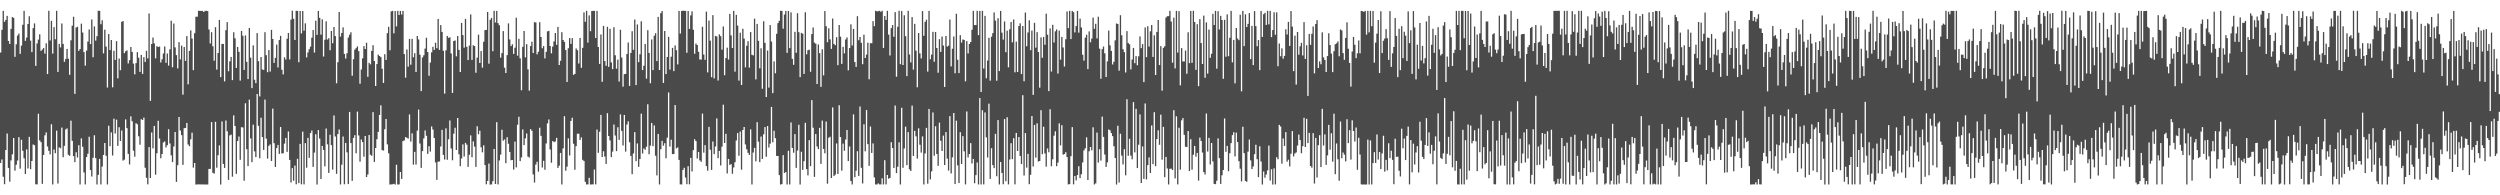 <?xml version="1.0" encoding="UTF-8"?>
<svg xmlns="http://www.w3.org/2000/svg" width="1920" height="150">
  <path d="M0 40.357h1v84.754H0zM1 22.955h1v99.517H1zM2 8.333h1v127.394H2zM3 16.725h1v124.733H3zM4 15.241h1v100.005H4zM5 12.176h1v90.364H5zM6 31.437h1v97.517H6zM7 33.745h1v105.764H7zM8 22.160h1v101.026H8zM9 13.093h1v105.452H9zM10 13.721h1v92.255H10zM11 43.617h1v87.469H11zM12 34.051h1v92.485H12zM13 27.339h1v95.940H13zM14 25.820h1v79.515H14zM15 41.385h1v88.169H15zM16 35.034h1v72.314H16zM17 19.006h1v96.811H17zM18 8.341h1v113.192H18zM19 31.395h1v102.297H19zM20 28.864h1v85.894H20zM21 18.421h1v110.973H21zM22 12.495h1v92.628H22zM23 31.170h1v98.799H23zM24 40.048h1v83.610H24zM25 21.620h1v89.351H25zM26 17.962h1v93.623H26zM27 50.561h1v90.980H27zM28 33.387h1v108.246H28zM29 30.412h1v56.938H29zM30 26.390h1v81.449H30zM31 39.046h1v70.161H31zM32 38.035h1v103.189H32zM33 36.920h1v82.058H33zM34 41.160h1v62.762H34zM35 33.276h1v68.413H35zM36 56.888h1v55.591H36zM37 8.286h1v107.529H37zM38 31.053h1v87.500H38zM39 16.045h1v79.387H39zM40 41.189h1v100.467H40zM41 20.825h1v94.037H41zM42 30.176h1v87.503H42zM43 8.305h1v92.053H43zM44 55.253h1v85.698H44zM45 33.668h1v79.535H45zM46 36.392h1v77.473H46zM47 18.025h1v79.972H47zM48 33.705h1v87.049H48zM49 47.479h1v64.489H49zM50 45.255h1v54.191H50zM51 37.584h1v61.034H51zM52 45.108h1v73.774H52zM53 57.437h1v62.206H53zM54 30.999h1v61.663H54zM55 19.698h1v88.503H55zM56 12.831h1v107.094H56zM57 72.109h1v52.418H57zM58 21.110h1v95.818H58zM59 20.569h1v100.435H59zM60 39.074h1v72.451H60zM61 37.689h1v103.979H61zM62 18.162h1v88.125H62zM63 24.984h1v87.769H63zM64 39.972h1v92.505H64zM65 50.423h1v91.213H65zM66 38.864h1v81.755H66zM67 31.908h1v86.155H67zM68 22.637h1v82.385H68zM69 33.831h1v96.757H69zM70 14.949h1v120.635H70zM71 43.979h1v77.201H71zM72 20.272h1v83.606H72zM73 31.202h1v90.179H73zM74 27.789h1v113.881H74zM75 8.243h1v126.052H75zM76 8.355h1v113.714H76zM77 18.652h1v122.994H77zM78 15.581h1v112.326H78zM79 41.021h1v77.950H79zM80 22.804h1v87.013H80zM81 35.771h1v83.884H81zM82 67.204h1v74.462H82zM83 26.182h1v70.374H83zM84 38.430h1v73.837H84zM85 30.696h1v70.969H85zM86 67.054h1v52.385H86zM87 39.009h1v52.144H87zM88 46.012h1v56.549H88zM89 31.588h1v60.325H89zM90 60.135h1v51.904H90zM91 44.946h1v52.790H91zM92 53.890h1v54.380H92zM93 16.732h1v83.485H93zM94 16.192h1v107.136H94zM95 40.852h1v81.705H95zM96 39.421h1v52.261H96zM97 38.652h1v59.734H97zM98 48.723h1v69.505H98zM99 46.228h1v80.102H99zM100 36.082h1v53.260H100zM101 39.834h1v53.279H101zM102 48.836h1v66.856H102zM103 57.064h1v63.278H103zM104 48.470h1v46.141H104zM105 40.014h1v55.448H105zM106 44.305h1v60.372H106zM107 55.176h1v55.989H107zM108 42.118h1v49.446H108zM109 56.774h1v35.372H109zM110 43.854h1v46.485H110zM111 47.564h1v81.251H111zM112 39.027h1v97.511H112zM113 44.836h1v96.726H113zM114 10.346h1v102.578H114zM115 77.445h1v59.260H115zM116 33.792h1v67.929H116zM117 28.843h1v85.095H117zM118 33.350h1v63.354H118zM119 44.793h1v89.377H119zM120 35.471h1v82.231H120zM121 36.135h1v56.654H121zM122 35.730h1v70.665H122zM123 47.997h1v73.533H123zM124 45.510h1v72.787H124zM125 41.083h1v68.322H125zM126 35.672h1v72.926H126zM127 48.226h1v64.982H127zM128 41.133h1v70.310H128zM129 50.393h1v48.824H129zM130 37.871h1v72.296H130zM131 15.932h1v103.350H131zM132 51.665h1v72.856H132zM133 18.066h1v94.420H133zM134 36.409h1v64.987H134zM135 42.353h1v97.303H135zM136 52.551h1v74.321H136zM137 32.358h1v57.506H137zM138 45.636h1v54.594H138zM139 35.019h1v68.774H139zM140 72.726h1v53.883H140zM141 36.072h1v62.377H141zM142 46.811h1v51.430H142zM143 27.702h1v66.719H143zM144 64.776h1v46.198H144zM145 39.131h1v73.125H145zM146 23.354h1v83.652H146zM147 29.628h1v72.246H147zM148 53.847h1v74.887H148zM149 25.498h1v99.678H149zM150 12.862h1v128.866H150zM151 12.791h1v128.888H151zM152 8.289h1v133.283H152zM153 8.337h1v133.264H153zM154 8.377h1v133.310H154zM155 8.331h1v133.274H155zM156 9.232h1v132.445H156zM157 8.330h1v133.320H157zM158 8.317h1v133.413H158zM159 8.478h1v133.181H159zM160 22.614h1v107.141H160zM161 33.396h1v96.292H161zM162 24.726h1v69.002H162zM163 35.511h1v97.215H163zM164 46.601h1v86.724H164zM165 20.909h1v72.625H165zM166 53.479h1v75.315H166zM167 40.705h1v78.543H167zM168 15.243h1v96.434H168zM169 59.263h1v82.437H169zM170 33.716h1v59.559H170zM171 33.764h1v92.114H171zM172 62.513h1v66.475H172zM173 23.187h1v69.372H173zM174 16.994h1v83.857H174zM175 54.744h1v83.411H175zM176 47.108h1v56.886H176zM177 43.710h1v59.642H177zM178 61.562h1v74.093H178zM179 24.789h1v63.826H179zM180 29.464h1v67.293H180zM181 52.168h1v81.360H181zM182 36.056h1v72.261H182zM183 39.764h1v65.076H183zM184 61.907h1v60.807H184zM185 23.744h1v73.946H185zM186 27.433h1v70.456H186zM187 53.689h1v85.093H187zM188 27.262h1v52.026H188zM189 47.515h1v67.074H189zM190 60.748h1v66.843H190zM191 21.463h1v55.061H191zM192 44.296h1v62.007H192zM193 67.706h1v56.853H193zM194 34.851h1v60.894H194zM195 61.234h1v55.025H195zM196 63.863h1v56.749H196zM197 25.428h1v46.757H197zM198 46.993h1v49.608H198zM199 74.042h1v47.483H199zM200 43.795h1v46.614H200zM201 53.362h1v51.883H201zM202 53.688h1v61.451H202zM203 24.712h1v51.805H203zM204 42.388h1v64.124H204zM205 55.443h1v66.354H205zM206 38.451h1v73.584H206zM207 54.955h1v55.949H207zM208 22.936h1v100.699H208zM209 29.921h1v53.468H209zM210 48.358h1v61.601H210zM211 44.388h1v83.826H211zM212 34.239h1v79.516H212zM213 51.824h1v59.508H213zM214 30.770h1v87.423H214zM215 27.530h1v69.983H215zM216 53.570h1v64.286H216zM217 57.113h1v60.587H217zM218 44.019h1v66.273H218zM219 45.731h1v60.182H219zM220 29.737h1v86.883H220zM221 25.329h1v75.640H221zM222 45.652h1v77.171H222zM223 15.064h1v125.086H223zM224 8.262h1v120.843H224zM225 14.432h1v124.363H225zM226 30.702h1v96.502H226zM227 8.358h1v133.169H227zM228 8.346h1v113.588H228zM229 47.776h1v92.850H229zM230 8.424h1v102.076H230zM231 25.640h1v115.916H231zM232 8.451h1v92.690H232zM233 23.566h1v118.077H233zM234 17.918h1v92.015H234zM235 44.069h1v84.709H235zM236 40.307h1v65.571H236zM237 37.802h1v83.453H237zM238 35.800h1v66.411H238zM239 29.004h1v71.224H239zM240 23.096h1v105.070H240zM241 40.334h1v76.849H241zM242 15.897h1v87.206H242zM243 26.792h1v114.920H243zM244 8.397h1v91.518H244zM245 13.647h1v92.727H245zM246 26.580h1v110.896H246zM247 14.823h1v97.269H247zM248 43.419h1v71.705H248zM249 30.527h1v97.237H249zM250 16.402h1v82.286H250zM251 30.348h1v80.479H251zM252 29.319h1v103.471H252zM253 38.605h1v64.876H253zM254 23.783h1v87.700H254zM255 33.192h1v97.081H255zM256 20.733h1v67.932H256zM257 27.723h1v77.068H257zM258 63.970h1v69.531H258zM259 47.761h1v55.198H259zM260 9.157h1v90.287H260zM261 28.121h1v113.531H261zM262 25.269h1v101.207H262zM263 21.037h1v83.824H263zM264 41.385h1v100.154H264zM265 44.979h1v64.813H265zM266 40.914h1v76.065H266zM267 28.834h1v112.532H267zM268 26.693h1v59.272H268zM269 24.757h1v85.126H269zM270 58.171h1v80.711H270zM271 45.480h1v60.429H271zM272 38.132h1v65.698H272zM273 36.993h1v80.690H273zM274 35.642h1v50.071H274zM275 39.269h1v64.782H275zM276 64.320h1v59.859H276zM277 53.414h1v53.769H277zM278 44.783h1v64.323H278zM279 35.446h1v84.861H279zM280 37.616h1v66.810H280zM281 32.799h1v103.171H281zM282 59.006h1v74.992H282zM283 48.237h1v55.440H283zM284 49.386h1v69.428H284zM285 39.087h1v80.593H285zM286 34.736h1v51.372H286zM287 46.825h1v77.521H287zM288 66.064h1v47.633H288zM289 49.221h1v57.744H289zM290 42.010h1v59.278H290zM291 43.010h1v45.266H291zM292 43.871h1v37.044H292zM293 52.762h1v62.544H293zM294 63.673h1v51.914H294zM295 41.634h1v57.622H295zM296 46.043h1v45.371H296zM297 25.448h1v85.472H297zM298 20.602h1v97.169H298zM299 38.583h1v103.146H299zM300 8.742h1v132.871H300zM301 8.340h1v133.172H301zM302 25.590h1v115.581H302zM303 8.503h1v133.197H303zM304 20.269h1v106.225H304zM305 8.369h1v133.326H305zM306 11.531h1v130.085H306zM307 8.395h1v123.704H307zM308 11.161h1v126.203H308zM309 8.374h1v99.978H309zM310 41.531h1v66.291H310zM311 59.667h1v45.612H311zM312 37.987h1v67.821H312zM313 51.222h1v55.207H313zM314 29.873h1v58.060H314zM315 49.705h1v59.069H315zM316 29.837h1v72.564H316zM317 43.967h1v82.508H317zM318 40.849h1v75.778H318zM319 55.326h1v71.015H319zM320 27.658h1v72.708H320zM321 30.331h1v53.851H321zM322 41.960h1v68.292H322zM323 69.984h1v58.929H323zM324 44.131h1v71.963H324zM325 42.453h1v63.845H325zM326 37.317h1v62.863H326zM327 28.969h1v75.349H327zM328 39.985h1v78.188H328zM329 58.162h1v54.192H329zM330 48.038h1v68.393H330zM331 40.210h1v56.912H331zM332 35.927h1v63.551H332zM333 38.342h1v67.638H333zM334 32.818h1v91.958H334zM335 37.008h1v101.110H335zM336 14.533h1v109.652H336zM337 38.287h1v85.743H337zM338 19.238h1v93.264H338zM339 24.502h1v75.214H339zM340 38.947h1v79.982H340zM341 71.881h1v50.654H341zM342 38.656h1v59.883H342zM343 27.596h1v95.099H343zM344 29.074h1v77.884H344zM345 28.610h1v63.919H345zM346 41.074h1v72.970H346zM347 71.351h1v51.724H347zM348 31.496h1v71.170H348zM349 31.082h1v67.032H349zM350 43.255h1v71.932H350zM351 27.627h1v62.995H351zM352 38.309h1v80.239H352zM353 55.289h1v72.377H353zM354 17.619h1v104.061H354zM355 26.910h1v83.981H355zM356 36.606h1v83.614H356zM357 14.474h1v95.243H357zM358 35.965h1v75.164H358zM359 46.140h1v81.993H359zM360 35.040h1v83.835H360zM361 11.048h1v92.953H361zM362 45.955h1v74.807H362zM363 34.772h1v73.805H363zM364 35.393h1v77.219H364zM365 55.837h1v72.297H365zM366 44.313h1v52.646H366zM367 26.649h1v76.451H367zM368 48.391h1v52.037H368zM369 39.235h1v73.893H369zM370 51.913h1v65.081H370zM371 32.027h1v79.585H371zM372 23.111h1v103.680H372zM373 23.009h1v118.499H373zM374 9.149h1v129.832H374zM375 48.904h1v76.722H375zM376 15.154h1v126.602H376zM377 13.718h1v127.911H377zM378 39.304h1v99.851H378zM379 8.328h1v106.040H379zM380 17.232h1v124.101H380zM381 8.371h1v85.453H381zM382 17.767h1v123.839H382zM383 19.387h1v103.848H383zM384 44.307h1v74.404H384zM385 40.827h1v58.807H385zM386 23.859h1v84.156H386zM387 51.967h1v55.098H387zM388 56.079h1v69.267H388zM389 42.332h1v63.058H389zM390 17.973h1v92.403H390zM391 30.314h1v86.361H391zM392 35.425h1v87.674H392zM393 33.973h1v88.920H393zM394 41.434h1v88.823H394zM395 36.646h1v72.085H395zM396 13.564h1v114.976H396zM397 42.751h1v53.052H397zM398 29.818h1v59.815H398zM399 44.821h1v78.919H399zM400 69.349h1v51.510H400zM401 35.935h1v63.486H401zM402 23.792h1v87.683H402zM403 44.081h1v62.145H403zM404 33.880h1v68.625H404zM405 53.315h1v66.977H405zM406 69.657h1v51.326H406zM407 35.454h1v63.703H407zM408 31.983h1v68.415H408zM409 40.679h1v93.273H409zM410 17.033h1v123.160H410zM411 17.240h1v109.179H411zM412 41.729h1v82.514H412zM413 39.710h1v92.112H413zM414 17.037h1v81.051H414zM415 28.406h1v75.928H415zM416 37.078h1v91.593H416zM417 35.360h1v88.131H417zM418 44.835h1v85.545H418zM419 39.767h1v70.403H419zM420 24.107h1v70.645H420zM421 23.647h1v68.122H421zM422 35.315h1v79.455H422zM423 40.956h1v84.022H423zM424 35.798h1v72.533H424zM425 31.815h1v77.362H425zM426 25.356h1v83.267H426zM427 34.406h1v71.467H427zM428 20.708h1v108.256H428zM429 49.925h1v77.307H429zM430 46.707h1v70.735H430zM431 24.738h1v116.948H431zM432 30.795h1v83.135H432zM433 32.209h1v57.055H433zM434 38.441h1v92.670H434zM435 62.988h1v64.994H435zM436 37.072h1v69.189H436zM437 29.206h1v90.173H437zM438 33.673h1v59.200H438zM439 29.266h1v61.179H439zM440 57.443h1v52.954H440zM441 56.779h1v73.590H441zM442 37.150h1v75.091H442zM443 38.553h1v64.168H443zM444 48.781h1v53.925H444zM445 29.145h1v78.299H445zM446 52.084h1v53.453H446zM447 36.716h1v86.001H447zM448 9.514h1v114.186H448zM449 16.699h1v122.928H449zM450 8.309h1v133.346H450zM451 32.711h1v108.910H451zM452 11.829h1v124.699H452zM453 23.976h1v117.717H453zM454 8.497h1v133.167H454zM455 8.349h1v133.240H455zM456 8.348h1v121.867H456zM457 29.177h1v112.448H457zM458 8.381h1v91.111H458zM459 36.121h1v81.242H459zM460 49.090h1v52.074H460zM461 26.493h1v61.779H461zM462 62.822h1v57.742H462zM463 19.892h1v96.282H463zM464 46.889h1v73.346H464zM465 50.558h1v75.319H465zM466 20.584h1v66.347H466zM467 51.339h1v53.093H467zM468 22.095h1v85.735H468zM469 47.926h1v72.749H469zM470 53.046h1v63.390H470zM471 20.953h1v74.709H471zM472 42.423h1v61.689H472zM473 52.715h1v63.354H473zM474 45.789h1v51.936H474zM475 62.632h1v44.772H475zM476 22.849h1v65.015H476zM477 44.211h1v56.294H477zM478 66.545h1v45.190H478zM479 56.923h1v31.335H479zM480 56.803h1v59.621H480zM481 41.481h1v54.173H481zM482 32.618h1v60.609H482zM483 66.021h1v43.226H483zM484 40.678h1v79.054H484zM485 23.944h1v109.819H485zM486 38.240h1v79.644H486zM487 15.027h1v86.467H487zM488 65.355h1v58.423H488zM489 18.769h1v91.419H489zM490 47.718h1v80.369H490zM491 41.657h1v80.502H491zM492 16.317h1v70.993H492zM493 53.803h1v64.050H493zM494 50.471h1v63.549H494zM495 33.774h1v81.221H495zM496 60.406h1v52.285H496zM497 23.213h1v56.885H497zM498 40.666h1v77.793H498zM499 63.886h1v47.941H499zM500 30.299h1v64.167H500zM501 53.842h1v58.374H501zM502 27.439h1v68.891H502zM503 25.502h1v94.113H503zM504 46.952h1v87.738H504zM505 12.959h1v89.903H505zM506 53.741h1v87.912H506zM507 10.149h1v104.462H507zM508 8.437h1v99.755H508zM509 63.695h1v48.162H509zM510 23.806h1v86.178H510zM511 56.878h1v64.669H511zM512 43.801h1v61.934H512zM513 28.314h1v42.696H513zM514 53.439h1v59.092H514zM515 43.540h1v63.786H515zM516 36.757h1v81.599H516zM517 54.626h1v63.628H517zM518 34.872h1v45.798H518zM519 38.557h1v75.401H519zM520 49.435h1v63.762H520zM521 8.396h1v114.441H521zM522 25.760h1v115.878H522zM523 8.397h1v133.290H523zM524 8.247h1v122.269H524zM525 8.318h1v120.527H525zM526 8.346h1v128.006H526zM527 40.482h1v100.977H527zM528 8.420h1v119.222H528zM529 22.165h1v119.407H529zM530 11.823h1v109.414H530zM531 8.703h1v122.996H531zM532 22.854h1v92.452H532zM533 41.257h1v65.699H533zM534 33.428h1v74.946H534zM535 34.630h1v87.099H535zM536 39.763h1v76.928H536zM537 45.660h1v77.536H537zM538 45.758h1v78.512H538zM539 20.511h1v66.723H539zM540 41.872h1v75.362H540zM541 45.985h1v65.499H541zM542 8.907h1v118.700H542zM543 55.614h1v75.448H543zM544 15.786h1v81.646H544zM545 31.215h1v83.782H545zM546 59.293h1v71.206H546zM547 11.610h1v97.099H547zM548 60.203h1v58.168H548zM549 27.610h1v84.878H549zM550 28.032h1v62.905H550zM551 61.873h1v59.635H551zM552 26.422h1v89.491H552zM553 27.778h1v99.286H553zM554 38.170h1v74.446H554zM555 20.322h1v60.050H555zM556 57.745h1v52.077H556zM557 44.586h1v58.221H557zM558 36.595h1v96.616H558zM559 45.702h1v76.363H559zM560 10.662h1v115.969H560zM561 27.199h1v98.879H561zM562 36.851h1v96.594H562zM563 8.336h1v120.261H563zM564 55.031h1v69.527H564zM565 11.413h1v96.465H565zM566 19.653h1v82.541H566zM567 61.881h1v57.746H567zM568 25.164h1v75.858H568zM569 65.287h1v65.008H569zM570 22.051h1v77.789H570zM571 29.630h1v67.921H571zM572 51.728h1v59.212H572zM573 35.109h1v79.591H573zM574 31.628h1v85.735H574zM575 51.925h1v67.045H575zM576 24.619h1v74.763H576zM577 42.097h1v99.550H577zM578 42.561h1v74.597H578zM579 14.336h1v99.211H579zM580 60.999h1v62.909H580zM581 18.401h1v75.467H581zM582 31.352h1v77.423H582zM583 52.476h1v72.029H583zM584 37.083h1v67.781H584zM585 68.139h1v53.898H585zM586 16.313h1v86.836H586zM587 32.912h1v64.687H587zM588 74.572h1v45.800H588zM589 38.785h1v57.970H589zM590 67.255h1v46.053H590zM591 19.276h1v91.057H591zM592 31.871h1v50.252H592zM593 71.517h1v37.783H593zM594 47.139h1v53.254H594zM595 56.258h1v49.864H595zM596 25.937h1v93.796H596zM597 17.774h1v102.038H597zM598 15.951h1v118.528H598zM599 8.317h1v133.384H599zM600 8.351h1v133.071H600zM601 22.029h1v97.094H601zM602 11.150h1v121.730H602zM603 8.373h1v123.672H603zM604 40.603h1v101.072H604zM605 8.387h1v107.432H605zM606 36.956h1v104.708H606zM607 9.497h1v84.570H607zM608 45.191h1v68.411H608zM609 49.779h1v67.506H609zM610 24.429h1v78.561H610zM611 40.536h1v88.389H611zM612 10.138h1v105.453H612zM613 24.717h1v71.069H613zM614 59.250h1v82.479H614zM615 25.265h1v91.250H615zM616 25.880h1v104.569H616zM617 56.757h1v67.069H617zM618 9.403h1v84.932H618zM619 41.691h1v88.221H619zM620 38.550h1v96.159H620zM621 38.122h1v69.519H621zM622 55.101h1v72.556H622zM623 26.182h1v50.716H623zM624 21.083h1v76.999H624zM625 32.718h1v103.105H625zM626 33.526h1v69.415H626zM627 64.509h1v47.957H627zM628 34.131h1v80.342H628zM629 40.805h1v57.414H629zM630 66.697h1v59.157H630zM631 37.834h1v54.771H631zM632 57.895h1v56.463H632zM633 8.474h1v109.306H633zM634 20.103h1v73.244H634zM635 32.421h1v108.618H635zM636 21.693h1v84.096H636zM637 30.193h1v74.816H637zM638 37.506h1v99.177H638zM639 14.212h1v68.334H639zM640 33.736h1v101.497H640zM641 34.714h1v99.403H641zM642 28.589h1v81.614H642zM643 50.073h1v83.518H643zM644 19.211h1v61.642H644zM645 28.137h1v77.141H645zM646 49.065h1v82.003H646zM647 35.994h1v74.312H647zM648 40.974h1v74.846H648zM649 30.287h1v76.868H649zM650 28.701h1v71.155H650zM651 53.992h1v69.709H651zM652 36.929h1v75.535H652zM653 18.706h1v120.329H653zM654 34.977h1v106.711H654zM655 22.217h1v65.632H655zM656 47.643h1v88.487H656zM657 51.350h1v79.770H657zM658 12.457h1v103.646H658zM659 30.881h1v104.222H659zM660 28.399h1v53.355H660zM661 32.906h1v95.960H661zM662 49.321h1v91.562H662zM663 26.614h1v68.837H663zM664 44.551h1v71.671H664zM665 41.945h1v42.561H665zM666 32.760h1v77.926H666zM667 60.900h1v66.472H667zM668 33.153h1v64.020H668zM669 33.170h1v84.270H669zM670 16.233h1v93.885H670zM671 20.104h1v116.119H671zM672 8.310h1v133.364H672zM673 8.705h1v132.964H673zM674 8.595h1v132.261H674zM675 8.285h1v133.358H675zM676 9.073h1v132.542H676zM677 8.284h1v128.663H677zM678 36.832h1v104.839H678zM679 12.276h1v110.769H679zM680 15.262h1v126.358H680zM681 8.302h1v126.109H681zM682 26.558h1v110.699H682zM683 42.585h1v94.069H683zM684 21.589h1v87.612H684zM685 19.233h1v94.486H685zM686 28.235h1v100.746H686zM687 9.293h1v71.738H687zM688 58.907h1v73.983H688zM689 20.526h1v107.542H689zM690 8.281h1v101.049H690zM691 49.286h1v92.385H691zM692 8.505h1v74.291H692zM693 49.936h1v78.929H693zM694 11.744h1v102.255H694zM695 27.803h1v69.464H695zM696 58.458h1v68.348H696zM697 8.308h1v93.156H697zM698 41.814h1v88.253H698zM699 47.944h1v83.359H699zM700 13.088h1v67.998H700zM701 53.441h1v66.335H701zM702 18.322h1v82.190H702zM703 38.927h1v65.761H703zM704 67.014h1v54.790H704zM705 25.362h1v73.172H705zM706 40.986h1v70.152H706zM707 44.904h1v72.316H707zM708 8.513h1v96.218H708zM709 27.513h1v114.162H709zM710 16.770h1v101.088H710zM711 15.095h1v83.128H711zM712 54.998h1v86.076H712zM713 8.331h1v75.350H713zM714 45.529h1v92.239H714zM715 41.934h1v89.694H715zM716 24.442h1v61.954H716zM717 47.393h1v72.194H717zM718 24.551h1v72.424H718zM719 36.886h1v81.390H719zM720 55.885h1v71.497H720zM721 30.045h1v64.150H721zM722 39.828h1v68.328H722zM723 28.117h1v87.856H723zM724 34.944h1v69.197H724zM725 66.775h1v59.921H725zM726 27.670h1v73.778H726zM727 35.799h1v86.003H727zM728 35.088h1v95.893H728zM729 14.975h1v74.191H729zM730 51.005h1v82.178H730zM731 37.411h1v83.440H731zM732 27.988h1v58.803H732zM733 56.270h1v85.099H733zM734 10.566h1v82.126H734zM735 45.884h1v81.122H735zM736 56.096h1v84.505H736zM737 27.015h1v74.511H737zM738 32.705h1v93.224H738zM739 30.286h1v74.265H739zM740 30.685h1v85.558H740zM741 62.466h1v79.140H741zM742 31.571h1v54.044H742zM743 41.057h1v79.890H743zM744 33.798h1v84.449H744zM745 32.243h1v77.678H745zM746 22.911h1v102.615H746zM747 8.352h1v113.684H747zM748 19.259h1v121.501H748zM749 19.250h1v115.270H749zM750 8.294h1v116.481H750zM751 27.002h1v114.659H751zM752 8.384h1v66.938H752zM753 70.637h1v71.025H753zM754 8.321h1v76.372H754zM755 52.608h1v89.004H755zM756 12.169h1v74.221H756zM757 60.112h1v45.364H757zM758 46.468h1v74.535H758zM759 29.015h1v50.604H759zM760 61.933h1v75.451H760zM761 28.200h1v85.602H761zM762 25.440h1v101.394H762zM763 9.525h1v119.591H763zM764 15.803h1v87.013H764zM765 61.980h1v73.377H765zM766 14.000h1v78.236H766zM767 54.585h1v87.073H767zM768 8.373h1v115.989H768zM769 25.065h1v107.761H769zM770 30.438h1v111.063H770zM771 16.474h1v74.981H771zM772 40.104h1v99.065H772zM773 23.565h1v66.502H773zM774 51.733h1v89.892H774zM775 22.470h1v100.033H775zM776 16.880h1v93.121H776zM777 32.530h1v89.673H777zM778 14.970h1v91.181H778zM779 55.552h1v86.007H779zM780 31.948h1v70.168H780zM781 55.301h1v60.643H781zM782 20.011h1v85.239H782zM783 17.915h1v101.829H783zM784 56.876h1v69.107H784zM785 19.973h1v53.137H785zM786 62.427h1v72.393H786zM787 9.621h1v92.554H787zM788 35.533h1v93.202H788zM789 24.924h1v93.226H789zM790 15.598h1v125.862H790zM791 38.493h1v95.772H791zM792 23.438h1v65.712H792zM793 72.857h1v55.059H793zM794 17.536h1v78.420H794zM795 36.620h1v84.434H795zM796 24.655h1v70.078H796zM797 39.932h1v84.102H797zM798 67.347h1v56.322H798zM799 28.746h1v55.868H799zM800 44.359h1v74.089H800zM801 28.359h1v68.974H801zM802 34.361h1v83.509H802zM803 10.495h1v117.505H803zM804 26.693h1v87.321H804zM805 69.975h1v46.966H805zM806 21.823h1v62.076H806zM807 54.911h1v72.769H807zM808 19.072h1v103.297H808zM809 32.590h1v71.593H809zM810 24.071h1v76.765H810zM811 22.581h1v105.048H811zM812 56.486h1v68.412H812zM813 23.480h1v71.263H813zM814 45.835h1v65.822H814zM815 28.378h1v67.782H815zM816 36.462h1v82.303H816zM817 51.101h1v67.244H817zM818 30.170h1v86.742H818zM819 8.783h1v111.858H819zM820 21.585h1v120.058H820zM821 8.360h1v133.044H821zM822 30.020h1v89.951H822zM823 8.421h1v89.215H823zM824 9.351h1v132.228H824zM825 24.868h1v110.307H825zM826 20.020h1v118.544H826zM827 8.347h1v126.048H827zM828 25.111h1v102.551H828zM829 14.289h1v122.536H829zM830 21.115h1v112.722H830zM831 42.054h1v82.708H831zM832 46.527h1v68.975H832zM833 28.934h1v84.964H833zM834 26.681h1v78.810H834zM835 53.078h1v85.233H835zM836 24.093h1v92.089H836zM837 32.436h1v80.447H837zM838 29.587h1v85.852H838zM839 13.505h1v84.300H839zM840 22.139h1v119.513H840zM841 18.273h1v122.586H841zM842 29.477h1v72.363H842zM843 12.873h1v111.944H843zM844 37.370h1v77.238H844zM845 60.475h1v62.884H845zM846 37.743h1v51.821H846zM847 35.758h1v69.361H847zM848 40.946h1v77.757H848zM849 59.136h1v69.091H849zM850 47.127h1v77.524H850zM851 23.507h1v75.964H851zM852 34.808h1v65.236H852zM853 39.073h1v63.098H853zM854 49.500h1v55.071H854zM855 47.429h1v64.903H855zM856 30.954h1v90.387H856zM857 18.009h1v123.715H857zM858 18.430h1v78.143H858zM859 54.248h1v85.933H859zM860 11.684h1v91.028H860zM861 27.059h1v92.419H861zM862 37.794h1v88.503H862zM863 40.021h1v74.573H863zM864 55.629h1v79.037H864zM865 23.888h1v52.354H865zM866 33.051h1v86.595H866zM867 34.043h1v72.557H867zM868 53.321h1v66.198H868zM869 45.711h1v76.672H869zM870 36.834h1v41.616H870zM871 48.558h1v68.491H871zM872 43.127h1v40.467H872zM873 50.100h1v78.968H873zM874 43.248h1v67.932H874zM875 27.930h1v59.926H875zM876 36.958h1v103.569H876zM877 33.908h1v78.581H877zM878 63.103h1v74.292H878zM879 21.070h1v58.384H879zM880 43.892h1v93.887H880zM881 20.193h1v106.617H881zM882 35.743h1v85.157H882zM883 24.038h1v108.828H883zM884 19.196h1v77.186H884zM885 43.705h1v82.389H885zM886 27.121h1v59.067H886zM887 57.612h1v70.032H887zM888 24.547h1v82.236H888zM889 15.383h1v84.696H889zM890 49.971h1v61.221H890zM891 35.449h1v52.625H891zM892 69.648h1v52.974H892zM893 36.760h1v60.650H893zM894 35.569h1v100.531H894zM895 13.484h1v107.042H895zM896 12.445h1v116.950H896zM897 12.410h1v129.268H897zM898 8.361h1v121.254H898zM899 16.511h1v113.004H899zM900 48.146h1v82.445H900zM901 13.559h1v71.073H901zM902 52.532h1v84.471H902zM903 8.342h1v80.996H903zM904 40.416h1v101.221H904zM905 8.539h1v89.571H905zM906 65.537h1v64.782H906zM907 36.926h1v55.467H907zM908 47.212h1v43.475H908zM909 47.223h1v56.368H909zM910 38.832h1v73.844H910zM911 56.604h1v56.318H911zM912 24.762h1v75.913H912zM913 48.489h1v82.899H913zM914 8.383h1v98.543H914zM915 48.240h1v82.089H915zM916 8.302h1v110.534H916zM917 16.877h1v95.206H917zM918 53.650h1v66.682H918zM919 18.598h1v98.852H919zM920 66.130h1v72.552H920zM921 14.717h1v90.972H921zM922 33.077h1v75.215H922zM923 49.127h1v68.039H923zM924 11.963h1v120.240H924zM925 59.719h1v74.341H925zM926 17.194h1v69.987H926zM927 56.536h1v59.833H927zM928 22.655h1v83.213H928zM929 44.408h1v81.880H929zM930 41.275h1v68.543H930zM931 10.596h1v113.382H931zM932 19.188h1v122.036H932zM933 8.328h1v133.151H933zM934 52.737h1v86.074H934zM935 8.608h1v97.660H935zM936 22.615h1v98.816H936zM937 12.168h1v129.116H937zM938 15.374h1v119.255H938zM939 60.528h1v70.014H939zM940 15.268h1v75.729H940zM941 43.553h1v73.017H941zM942 11.077h1v100.956H942zM943 43.156h1v88.301H943zM944 28.956h1v88.749H944zM945 8.337h1v101.565H945zM946 47.872h1v55.933H946zM947 30.689h1v70.881H947zM948 64.021h1v56.097H948zM949 21.503h1v80.344H949zM950 29.572h1v79.559H950zM951 30.882h1v92.912H951zM952 11.240h1v118.359H952zM953 70.118h1v69.182H953zM954 8.374h1v88.977H954zM955 35.429h1v82.166H955zM956 10.987h1v127.988H956zM957 20.802h1v118.823H957zM958 18.330h1v98.140H958zM959 10.013h1v97.161H959zM960 45.433h1v77.753H960zM961 19.885h1v109.952H961zM962 50.015h1v77.844H962zM963 8.503h1v109.913H963zM964 20.084h1v91.051H964zM965 35.545h1v86.713H965zM966 30.788h1v105.254H966zM967 53.873h1v58.463H967zM968 8.417h1v115.616H968zM969 28.381h1v113.322H969zM970 10.880h1v120.868H970zM971 9.829h1v126.661H971zM972 19.140h1v114.911H972zM973 8.311h1v122.576H973zM974 18.668h1v93.137H974zM975 8.346h1v130.330H975zM976 28.508h1v101.474H976zM977 23.113h1v118.590H977zM978 9.405h1v119.902H978zM979 26.720h1v114.919H979zM980 9.493h1v111.276H980zM981 50.871h1v71.467H981zM982 33.449h1v62.429H982zM983 43.201h1v53.932H983zM984 37.109h1v88.575H984zM985 45.081h1v61.250H985zM986 42.894h1v69.175H986zM987 22.481h1v79.005H987zM988 26.493h1v97.667H988zM989 16.792h1v105.809H989zM990 35.272h1v92.501H990zM991 8.500h1v109.576H991zM992 20.455h1v80.253H992zM993 54.644h1v65.543H993zM994 27.409h1v90.482H994zM995 64.976h1v52.083H995zM996 24.571h1v87.216H996zM997 42.019h1v61.359H997zM998 35.593h1v71.985H998zM999 32.922h1v84.761H999zM1000 42.588h1v69.693H1000zM1001 17.020h1v73.433H1001zM1002 45.237h1v67.665H1002zM1003 34.791h1v56.425H1003zM1004 73.678h1v36.241H1004zM1005 26.045h1v75.983H1005zM1006 34.440h1v93.035H1006zM1007 25.944h1v102.820H1007zM1008 20.335h1v81.898H1008zM1009 56.331h1v84.605H1009zM1010 18.407h1v87.503H1010zM1011 15.483h1v120.860H1011zM1012 52.236h1v59.290H1012zM1013 47.176h1v56.657H1013zM1014 49.361h1v78.957H1014zM1015 24.816h1v58.812H1015zM1016 44.012h1v67.771H1016zM1017 46.062h1v57.174H1017zM1018 55.285h1v71.333H1018zM1019 43.082h1v76.241H1019zM1020 25.528h1v70.362H1020zM1021 34.555h1v80.389H1021zM1022 41.161h1v61.211H1022zM1023 55.377h1v68.791H1023zM1024 39.321h1v47.975H1024zM1025 33.999h1v99.793H1025zM1026 33.259h1v76.943H1026zM1027 31.820h1v90.501H1027zM1028 43.237h1v95.570H1028zM1029 22.634h1v70.690H1029zM1030 23.344h1v98.138H1030zM1031 40.789h1v76.337H1031zM1032 45.911h1v72.852H1032zM1033 29.158h1v94.776H1033zM1034 17.158h1v74.424H1034zM1035 37.416h1v72.500H1035zM1036 48.351h1v51.641H1036zM1037 66.515h1v56.057H1037zM1038 39.564h1v52.849H1038zM1039 28.360h1v72.232H1039zM1040 34.372h1v74.349H1040zM1041 44.634h1v53.306H1041zM1042 40.894h1v89.489H1042zM1043 31.096h1v74.675H1043zM1044 40.962h1v77.745H1044zM1045 8.378h1v133.208H1045zM1046 8.599h1v133.152H1046zM1047 9.105h1v132.526H1047zM1048 8.329h1v133.427H1048zM1049 26.558h1v115.094H1049zM1050 8.302h1v98.931H1050zM1051 24.857h1v116.823H1051zM1052 8.361h1v99.498H1052zM1053 20.135h1v121.527H1053zM1054 8.387h1v116.838H1054zM1055 48.111h1v68.774H1055zM1056 32.696h1v92.441H1056zM1057 25.859h1v77.389H1057zM1058 15.358h1v107.174H1058zM1059 56.138h1v60.588H1059zM1060 8.634h1v121.192H1060zM1061 40.796h1v77.043H1061zM1062 31.292h1v72.964H1062zM1063 29.617h1v102.168H1063zM1064 22.391h1v100.387H1064zM1065 29.409h1v101.474H1065zM1066 45.956h1v64.090H1066zM1067 8.572h1v112.883H1067zM1068 51.378h1v64.363H1068zM1069 40.952h1v81.849H1069zM1070 36.064h1v105.424H1070zM1071 13.871h1v92.667H1071zM1072 27.540h1v92.958H1072zM1073 59.217h1v61.115H1073zM1074 22.130h1v108.968H1074zM1075 53.860h1v81.641H1075zM1076 20.138h1v78.670H1076zM1077 44.702h1v69.189H1077zM1078 24.385h1v81.988H1078zM1079 27.412h1v95.525H1079zM1080 46.810h1v57.525H1080zM1081 8.753h1v88.495H1081zM1082 33.122h1v108.492H1082zM1083 23.248h1v84.304H1083zM1084 56.708h1v75.635H1084zM1085 8.485h1v101.844H1085zM1086 21.084h1v105.274H1086zM1087 61.002h1v56.113H1087zM1088 34.309h1v77.978H1088zM1089 52.842h1v79.620H1089zM1090 17.678h1v75.804H1090zM1091 46.420h1v61.616H1091zM1092 35.207h1v85.266H1092zM1093 48.677h1v73.508H1093zM1094 44.678h1v66.617H1094zM1095 16.462h1v74.247H1095zM1096 58.037h1v54.056H1096zM1097 12.173h1v89.498H1097zM1098 53.020h1v65.004H1098zM1099 34.426h1v76.820H1099zM1100 22.080h1v104.088H1100zM1101 40.545h1v75.295H1101zM1102 26.994h1v77.764H1102zM1103 69.092h1v72.529H1103zM1104 20.864h1v66.246H1104zM1105 37.938h1v70.784H1105zM1106 42.539h1v78.697H1106zM1107 41.402h1v80.749H1107zM1108 19.658h1v98.116H1108zM1109 17.007h1v58.286H1109zM1110 63.023h1v62.894H1110zM1111 43.432h1v74.682H1111zM1112 51.267h1v53.833H1112zM1113 22.618h1v96.687H1113zM1114 28.548h1v64.409H1114zM1115 50.705h1v77.791H1115zM1116 40.651h1v44.811H1116zM1117 38.221h1v92.891H1117zM1118 8.365h1v115.220H1118zM1119 19.177h1v122.482H1119zM1120 8.339h1v133.315H1120zM1121 38.526h1v91.048H1121zM1122 8.368h1v133.260H1122zM1123 8.361h1v91.315H1123zM1124 29.365h1v112.244H1124zM1125 8.448h1v99.224H1125zM1126 53.947h1v83.998H1126zM1127 8.464h1v87.161H1127zM1128 34.577h1v96.528H1128zM1129 10.371h1v86.095H1129zM1130 55.766h1v54.293H1130zM1131 47.145h1v61.115H1131zM1132 20.400h1v79.580H1132zM1133 44.534h1v64.005H1133zM1134 26.499h1v104.952H1134zM1135 51.764h1v46.920H1135zM1136 25.627h1v91.269H1136zM1137 8.341h1v79.650H1137zM1138 30.599h1v98.812H1138zM1139 33.735h1v79.277H1139zM1140 36.105h1v90.129H1140zM1141 16.468h1v108.645H1141zM1142 16.503h1v83.512H1142zM1143 40.358h1v96.602H1143zM1144 35.104h1v81.159H1144zM1145 43.533h1v88.337H1145zM1146 26.323h1v66.553H1146zM1147 25.555h1v115.930H1147zM1148 38.098h1v103.499H1148zM1149 40.878h1v67.057H1149zM1150 38.046h1v89.729H1150zM1151 12.033h1v80.714H1151zM1152 27.681h1v99.381H1152zM1153 47.639h1v56.131H1153zM1154 42.790h1v76.477H1154zM1155 10.887h1v116.349H1155zM1156 11.207h1v90.613H1156zM1157 30.687h1v111.006H1157zM1158 23.979h1v82.369H1158zM1159 33.580h1v108.137H1159zM1160 8.276h1v77.381H1160zM1161 37.368h1v98.871H1161zM1162 23.605h1v118.002H1162zM1163 42.907h1v82.025H1163zM1164 27.979h1v95.777H1164zM1165 14.489h1v63.209H1165zM1166 39.338h1v92.208H1166zM1167 44.831h1v61.703H1167zM1168 26.411h1v98.946H1168zM1169 26.109h1v91.831H1169zM1170 26.068h1v75.629H1170zM1171 62.792h1v61.998H1171zM1172 41.454h1v57.714H1172zM1173 36.178h1v85.531H1173zM1174 34.499h1v76.429H1174zM1175 21.536h1v119.477H1175zM1176 20.647h1v113.657H1176zM1177 39.195h1v60.087H1177zM1178 33.094h1v108.475H1178zM1179 19.215h1v54.385H1179zM1180 49.632h1v77.238H1180zM1181 32.619h1v79.900H1181zM1182 32.030h1v94.475H1182zM1183 19.589h1v91.389H1183zM1184 34.933h1v67.208H1184zM1185 50.665h1v78.609H1185zM1186 40.675h1v62.154H1186zM1187 52.191h1v71.048H1187zM1188 26.120h1v74.749H1188zM1189 33.746h1v80.877H1189zM1190 54.830h1v65.331H1190zM1191 46.172h1v53.447H1191zM1192 25.875h1v101.348H1192zM1193 8.349h1v130.915H1193zM1194 8.345h1v133.255H1194zM1195 8.313h1v132.680H1195zM1196 8.320h1v129.056H1196zM1197 8.306h1v132.845H1197zM1198 26.601h1v110.544H1198zM1199 22.033h1v83.940H1199zM1200 42.483h1v98.640H1200zM1201 8.327h1v103.862H1201zM1202 26.459h1v115.216H1202zM1203 8.297h1v101.275H1203zM1204 32.967h1v91.703H1204zM1205 42.486h1v99.204H1205zM1206 26.431h1v78.638H1206zM1207 8.571h1v126.318H1207zM1208 24.435h1v110.635H1208zM1209 10.932h1v92.556H1209zM1210 42.811h1v98.864H1210zM1211 24.964h1v94.695H1211zM1212 8.315h1v123.710H1212zM1213 33.693h1v104.131H1213zM1214 8.332h1v99.762H1214zM1215 36.223h1v105.419H1215zM1216 29.165h1v99.904H1216zM1217 22.017h1v92.184H1217zM1218 23.563h1v111.631H1218zM1219 12.538h1v90.767H1219zM1220 49.043h1v74.203H1220zM1221 27.261h1v105.138H1221zM1222 18.772h1v85.492H1222zM1223 44.120h1v88.098H1223zM1224 14.021h1v92.496H1224zM1225 8.501h1v94.152H1225zM1226 20.577h1v121.086H1226zM1227 10.323h1v103.510H1227zM1228 12.685h1v111.145H1228zM1229 19.798h1v85.445H1229zM1230 8.968h1v104.518H1230zM1231 43.845h1v89.328H1231zM1232 8.344h1v133.325H1232zM1233 13.849h1v126.934H1233zM1234 27.836h1v100.646H1234zM1235 8.637h1v97.766H1235zM1236 19.527h1v122.152H1236zM1237 24.405h1v114.472H1237zM1238 25.710h1v69.379H1238zM1239 15.766h1v125.859H1239zM1240 37.971h1v68.116H1240zM1241 20.984h1v120.692H1241zM1242 33.750h1v100.885H1242zM1243 19.124h1v121.903H1243zM1244 46.091h1v87.368H1244zM1245 19.065h1v94.249H1245zM1246 11.491h1v111.551H1246zM1247 36.162h1v90.410H1247zM1248 17.877h1v90.517H1248zM1249 33.084h1v107.548H1249zM1250 24.502h1v96.464H1250zM1251 8.335h1v102.789H1251zM1252 32.891h1v108.699H1252zM1253 20.580h1v84.600H1253zM1254 23.220h1v86.810H1254zM1255 39.790h1v66.180H1255zM1256 10.526h1v122.904H1256zM1257 65.250h1v65.693H1257zM1258 26.707h1v99.111H1258zM1259 12.270h1v106.003H1259zM1260 38.076h1v51.111H1260zM1261 10.792h1v101.777H1261zM1262 36.670h1v104.893H1262zM1263 28.141h1v100.254H1263zM1264 26.921h1v96.349H1264zM1265 56.114h1v74.518H1265zM1266 9.535h1v86.728H1266zM1267 16.203h1v125.425H1267zM1268 20.254h1v112.885H1268zM1269 9.191h1v132.451H1269zM1270 45.880h1v95.189H1270zM1271 8.396h1v133.219H1271zM1272 8.490h1v105.646H1272zM1273 47.753h1v93.874H1273zM1274 8.482h1v120.025H1274zM1275 53.694h1v87.957H1275zM1276 13.355h1v81.842H1276zM1277 60.084h1v67.391H1277zM1278 32.622h1v72.984H1278zM1279 48.776h1v70.717H1279zM1280 37.175h1v71.524H1280zM1281 19.101h1v79.909H1281zM1282 36.411h1v84.613H1282zM1283 41.381h1v71.592H1283zM1284 51.275h1v71.913H1284zM1285 45.724h1v60.160H1285zM1286 11.367h1v115.560H1286zM1287 13.199h1v111.389H1287zM1288 16.241h1v81.683H1288zM1289 61.932h1v73.686H1289zM1290 25.060h1v81.985H1290zM1291 36.306h1v53.489H1291zM1292 50.119h1v53.979H1292zM1293 34.798h1v65.276H1293zM1294 61.674h1v62.769H1294zM1295 57.878h1v66.551H1295zM1296 22.616h1v67.682H1296zM1297 36.021h1v57.504H1297zM1298 25.098h1v71.857H1298zM1299 62.684h1v51.515H1299zM1300 67.610h1v49.493H1300zM1301 41.394h1v58.642H1301zM1302 34.310h1v62.665H1302zM1303 44.622h1v66.587H1303zM1304 16.890h1v104.367H1304zM1305 49.565h1v76.927H1305zM1306 17.370h1v101.390H1306zM1307 31.657h1v95.410H1307zM1308 25.910h1v97.135H1308zM1309 9.644h1v96.355H1309zM1310 53.766h1v87.783H1310zM1311 28.824h1v89.354H1311zM1312 29.135h1v74.828H1312zM1313 44.359h1v79.301H1313zM1314 26.119h1v87.023H1314zM1315 55.393h1v58.894H1315zM1316 41.780h1v81.215H1316zM1317 29.681h1v62.504H1317zM1318 42.545h1v53.747H1318zM1319 38.178h1v76.679H1319zM1320 48.800h1v63.853H1320zM1321 59.048h1v63.823H1321zM1322 40.686h1v68.955H1322zM1323 24.942h1v74.265H1323zM1324 24.103h1v108.499H1324zM1325 9.618h1v81.021H1325zM1326 58.234h1v74.135H1326zM1327 8.271h1v102.957H1327zM1328 42.112h1v68.722H1328zM1329 36.884h1v83.545H1329zM1330 24.179h1v80.794H1330zM1331 52.659h1v78.944H1331zM1332 16.043h1v103.950H1332zM1333 36.990h1v55.360H1333zM1334 59.210h1v57.386H1334zM1335 22.320h1v83.926H1335zM1336 49.766h1v71.654H1336zM1337 57.459h1v71.467H1337zM1338 34.387h1v50.638H1338zM1339 33.805h1v80.142H1339zM1340 41.720h1v64.057H1340zM1341 37.474h1v71.674H1341zM1342 53.176h1v54.986H1342zM1343 15.408h1v112.257H1343zM1344 8.406h1v133.298H1344zM1345 8.336h1v133.316H1345zM1346 16.014h1v125.545H1346zM1347 13.105h1v128.533H1347zM1348 16.659h1v123.327H1348zM1349 14.385h1v127.327H1349zM1350 10.913h1v126.638H1350zM1351 21.692h1v119.864H1351zM1352 21.947h1v119.729H1352zM1353 25.364h1v98.379H1353zM1354 51.355h1v66.032H1354zM1355 40.154h1v41.607H1355zM1356 33.674h1v86.502H1356zM1357 70.177h1v55.331H1357zM1358 39.859h1v49.899H1358zM1359 43.938h1v72.153H1359zM1360 37.301h1v92.234H1360zM1361 20.027h1v67.734H1361zM1362 27.875h1v103.252H1362zM1363 26.999h1v92.998H1363zM1364 29.662h1v81.308H1364zM1365 65.682h1v67.622H1365zM1366 35.763h1v75.784H1366zM1367 22.380h1v66.090H1367zM1368 53.699h1v69.517H1368zM1369 47.860h1v61.542H1369zM1370 42.225h1v47.092H1370zM1371 66.286h1v55.214H1371zM1372 29.871h1v80.154H1372zM1373 25.350h1v58.636H1373zM1374 47.930h1v69.767H1374zM1375 57.176h1v55.029H1375zM1376 40.019h1v50.470H1376zM1377 52.168h1v65.426H1377zM1378 39.522h1v68.174H1378zM1379 21.444h1v66.032H1379zM1380 46.975h1v85.070H1380zM1381 22.742h1v90.729H1381zM1382 26.335h1v70.878H1382zM1383 50.881h1v78.558H1383zM1384 15.067h1v95.421H1384zM1385 32.002h1v64.328H1385zM1386 73.072h1v63.233H1386zM1387 36.616h1v72.741H1387zM1388 30.553h1v80.108H1388zM1389 71.939h1v62.369H1389zM1390 25.967h1v80.701H1390zM1391 33.486h1v62.041H1391zM1392 61.054h1v69.948H1392zM1393 48.441h1v50.829H1393zM1394 32.409h1v65.462H1394zM1395 70.792h1v61.473H1395zM1396 38.416h1v55.271H1396zM1397 31.590h1v70.542H1397zM1398 43.207h1v95.035H1398zM1399 11.860h1v96.887H1399zM1400 28.894h1v92.998H1400zM1401 67.440h1v74.263H1401zM1402 18.697h1v64.798H1402zM1403 39.155h1v64.283H1403zM1404 62.330h1v79.350H1404zM1405 22.987h1v68.122H1405zM1406 38.825h1v70.686H1406zM1407 56.447h1v75.651H1407zM1408 18.131h1v65.603H1408zM1409 45.676h1v51.901H1409zM1410 65.905h1v64.333H1410zM1411 28.273h1v65.688H1411zM1412 43.024h1v61.183H1412zM1413 47.989h1v82.782H1413zM1414 25.614h1v61.086H1414zM1415 37.384h1v71.207H1415zM1416 28.439h1v111.111H1416zM1417 8.368h1v119.685H1417zM1418 13.867h1v122.001H1418zM1419 43.713h1v97.873H1419zM1420 8.314h1v118.421H1420zM1421 8.427h1v112.143H1421zM1422 61.194h1v80.479H1422zM1423 8.396h1v94.687H1423zM1424 29.938h1v111.650H1424zM1425 12.963h1v79.238H1425zM1426 29.858h1v98.357H1426zM1427 13.100h1v102.110H1427zM1428 59.817h1v81.780H1428zM1429 37.453h1v64.985H1429zM1430 50.870h1v62.180H1430zM1431 58.398h1v66.485H1431zM1432 22.710h1v55.513H1432zM1433 38.801h1v80.816H1433zM1434 44.657h1v89.531H1434zM1435 24.440h1v84.820H1435zM1436 18.144h1v121.425H1436zM1437 41.206h1v92.095H1437zM1438 8.274h1v105.732H1438zM1439 38.356h1v103.278H1439zM1440 31.827h1v106.831H1440zM1441 12.838h1v97.426H1441zM1442 45.194h1v87.924H1442zM1443 25.340h1v97.859H1443zM1444 16.734h1v89.337H1444zM1445 47.122h1v86.388H1445zM1446 45.752h1v71.695H1446zM1447 26.393h1v80.723H1447zM1448 52.222h1v77.475H1448zM1449 26.508h1v88.025H1449zM1450 14.218h1v81.860H1450zM1451 43.148h1v84.592H1451zM1452 38.747h1v80.782H1452zM1453 16.846h1v114.932H1453zM1454 27.896h1v107.762H1454zM1455 16.526h1v114.388H1455zM1456 20.043h1v77.802H1456zM1457 49.689h1v83.537H1457zM1458 17.836h1v97.965H1458zM1459 24.102h1v79.718H1459zM1460 52.365h1v80.134H1460zM1461 8.390h1v110.455H1461zM1462 23.916h1v65.255H1462zM1463 46.009h1v90.606H1463zM1464 23.022h1v92.803H1464zM1465 23.843h1v72.646H1465zM1466 56.488h1v71.947H1466zM1467 18.891h1v93.511H1467zM1468 36.205h1v54.931H1468zM1469 63.557h1v64.942H1469zM1470 29.705h1v87.352H1470zM1471 46.860h1v53.362H1471zM1472 48.089h1v71.396H1472zM1473 14.394h1v109.722H1473zM1474 22.037h1v83.261H1474zM1475 62.295h1v79.135H1475zM1476 14.085h1v85.372H1476zM1477 38.178h1v73.474H1477zM1478 69.385h1v66.394H1478zM1479 17.980h1v69.064H1479zM1480 30.303h1v78.897H1480zM1481 60.545h1v74.070H1481zM1482 22.472h1v68.690H1482zM1483 30.637h1v65.824H1483zM1484 68.314h1v58.627H1484zM1485 15.737h1v71.419H1485zM1486 43.796h1v53.371H1486zM1487 67.283h1v61.311H1487zM1488 38.273h1v56.377H1488zM1489 50.388h1v43.023H1489zM1490 28.108h1v80.631H1490zM1491 19.397h1v91.839H1491zM1492 18.107h1v123.531H1492zM1493 18.900h1v122.167H1493zM1494 8.306h1v127.409H1494zM1495 29.892h1v111.770H1495zM1496 8.960h1v129.324H1496zM1497 11.018h1v117.042H1497zM1498 8.343h1v133.294H1498zM1499 8.381h1v133.241H1499zM1500 8.324h1v126.911H1500zM1501 38.058h1v103.602H1501zM1502 8.319h1v96.742H1502zM1503 48.212h1v45.351H1503zM1504 37.591h1v67.235H1504zM1505 53.904h1v59.993H1505zM1506 41.957h1v61.885H1506zM1507 42.057h1v55.208H1507zM1508 44.620h1v74.861H1508zM1509 31.716h1v56.839H1509zM1510 45.210h1v80.778H1510zM1511 31.560h1v96.717H1511zM1512 30.320h1v72.019H1512zM1513 59.959h1v77.197H1513zM1514 31.461h1v86.110H1514zM1515 21.990h1v84.110H1515zM1516 55.195h1v81.453H1516zM1517 47.088h1v74.000H1517zM1518 34.605h1v58.694H1518zM1519 50.488h1v74.449H1519zM1520 31.520h1v90.496H1520zM1521 22.354h1v78.062H1521zM1522 60.721h1v59.084H1522zM1523 52.343h1v76.055H1523zM1524 40.503h1v47.277H1524zM1525 60.240h1v47.759H1525zM1526 37.361h1v80.473H1526zM1527 32.171h1v67.092H1527zM1528 52.848h1v88.660H1528zM1529 24.711h1v115.879H1529zM1530 19.025h1v104.622H1530zM1531 57.424h1v83.064H1531zM1532 8.356h1v97.524H1532zM1533 26.390h1v87.477H1533zM1534 58.250h1v83.365H1534zM1535 25.049h1v96.944H1535zM1536 18.477h1v80.628H1536zM1537 62.478h1v62.908H1537zM1538 18.890h1v94.847H1538zM1539 33.422h1v70.406H1539zM1540 75.403h1v56.322H1540zM1541 30.340h1v96.108H1541zM1542 30.761h1v72.022H1542zM1543 60.921h1v53.939H1543zM1544 24.558h1v78.668H1544zM1545 29.591h1v80.958H1545zM1546 58.154h1v72.760H1546zM1547 8.234h1v110.570H1547zM1548 8.423h1v118.885H1548zM1549 56.645h1v80.998H1549zM1550 8.304h1v78.993H1550zM1551 31.675h1v91.154H1551zM1552 61.874h1v79.332H1552zM1553 18.204h1v76.692H1553zM1554 15.408h1v106.161H1554zM1555 58.469h1v68.865H1555zM1556 13.173h1v72.579H1556zM1557 19.013h1v99.580H1557zM1558 68.962h1v69.253H1558zM1559 22.507h1v90.283H1559zM1560 30.884h1v92.237H1560zM1561 59.158h1v61.975H1561zM1562 20.991h1v81.501H1562zM1563 29.510h1v77.415H1563zM1564 77.849h1v48.402H1564zM1565 11.424h1v105.147H1565zM1566 8.295h1v112.521H1566zM1567 18.302h1v120.457H1567zM1568 34.127h1v81.091H1568zM1569 9.785h1v131.710H1569zM1570 12.442h1v129.165H1570zM1571 29.117h1v97.860H1571zM1572 8.549h1v103.113H1572zM1573 31.008h1v109.252H1573zM1574 10.417h1v77.645H1574zM1575 21.730h1v119.932H1575zM1576 9.968h1v108.422H1576zM1577 37.855h1v62.392H1577zM1578 49.228h1v66.093H1578zM1579 39.167h1v74.503H1579zM1580 21.164h1v79.491H1580zM1581 49.379h1v68.205H1581zM1582 54.560h1v54.682H1582zM1583 8.261h1v87.527H1583zM1584 38.252h1v81.350H1584zM1585 18.403h1v113.184H1585zM1586 8.372h1v94.970H1586zM1587 65.219h1v65.613H1587zM1588 26.572h1v91.532H1588zM1589 13.507h1v91.008H1589zM1590 70.962h1v55.796H1590zM1591 29.455h1v93.480H1591zM1592 9.483h1v98.409H1592zM1593 65.747h1v74.589H1593zM1594 35.101h1v78.019H1594zM1595 22.605h1v88.545H1595zM1596 67.583h1v44.231H1596zM1597 11.893h1v106.296H1597zM1598 23.243h1v85.659H1598zM1599 62.104h1v56.580H1599zM1600 27.971h1v85.948H1600zM1601 29.176h1v78.142H1601zM1602 56.402h1v58.715H1602zM1603 8.276h1v117.045H1603zM1604 8.385h1v113.910H1604zM1605 56.683h1v80.657H1605zM1606 9.000h1v96.894H1606zM1607 36.596h1v85.806H1607zM1608 50.129h1v78.424H1608zM1609 8.583h1v91.302H1609zM1610 36.124h1v80.408H1610zM1611 68.363h1v66.427H1611zM1612 17.565h1v80.198H1612zM1613 40.432h1v73.838H1613zM1614 61.519h1v58.763H1614zM1615 9.664h1v84.642H1615zM1616 36.782h1v72.593H1616zM1617 73.303h1v53.493H1617zM1618 22.330h1v79.605H1618zM1619 28.657h1v71.704H1619zM1620 62.717h1v52.632H1620zM1621 19.070h1v75.546H1621zM1622 40.518h1v65.155H1622zM1623 52.674h1v84.580H1623zM1624 9.747h1v75.916H1624zM1625 48.265h1v79.714H1625zM1626 26.446h1v95.438H1626zM1627 10.094h1v88.131H1627zM1628 54.526h1v73.227H1628zM1629 51.118h1v69.208H1629zM1630 21.249h1v59.606H1630zM1631 51.731h1v71.514H1631zM1632 30.686h1v84.131H1632zM1633 21.209h1v66.217H1633zM1634 60.547h1v60.319H1634zM1635 49.335h1v78.796H1635zM1636 30.785h1v51.174H1636zM1637 48.107h1v55.938H1637zM1638 57.302h1v58.015H1638zM1639 24.523h1v56.050H1639zM1640 34.108h1v106.145H1640zM1641 11.984h1v129.681H1641zM1642 8.358h1v133.024H1642zM1643 37.713h1v101.418H1643zM1644 8.332h1v109.119H1644zM1645 31.954h1v94.903H1645zM1646 8.510h1v128.187H1646zM1647 8.420h1v133.215H1647zM1648 8.321h1v130.665H1648zM1649 20.620h1v121.023H1649zM1650 21.617h1v87.779H1650zM1651 44.217h1v81.469H1651zM1652 44.846h1v78.607H1652zM1653 28.553h1v72.463H1653zM1654 45.897h1v64.528H1654zM1655 32.484h1v66.980H1655zM1656 41.323h1v100.365H1656zM1657 11.656h1v107.625H1657zM1658 22.943h1v100.270H1658zM1659 23.456h1v86.420H1659zM1660 44.656h1v96.932H1660zM1661 12.788h1v115.015H1661zM1662 11.243h1v91.825H1662zM1663 14.422h1v87.515H1663zM1664 51.144h1v55.035H1664zM1665 56.302h1v64.807H1665zM1666 49.063h1v62.637H1666zM1667 37.063h1v54.404H1667zM1668 44.983h1v48.904H1668zM1669 41.180h1v68.532H1669zM1670 66.219h1v48.517H1670zM1671 27.737h1v76.306H1671zM1672 39.913h1v64.654H1672zM1673 28.437h1v69.912H1673zM1674 24.512h1v86.719H1674zM1675 63.932h1v51.869H1675zM1676 20.622h1v98.477H1676zM1677 41.799h1v56.938H1677zM1678 21.580h1v88.539H1678zM1679 48.779h1v92.866H1679zM1680 34.044h1v68.350H1680zM1681 22.688h1v96.617H1681zM1682 21.769h1v83.224H1682zM1683 48.245h1v90.463H1683zM1684 49.743h1v72.880H1684zM1685 31.200h1v78.130H1685zM1686 25.399h1v81.413H1686zM1687 38.755h1v76.547H1687zM1688 49.334h1v72.061H1688zM1689 58.250h1v62.250H1689zM1690 18.292h1v82.797H1690zM1691 14.997h1v82.571H1691zM1692 33.900h1v84.295H1692zM1693 35.300h1v72.452H1693zM1694 21.849h1v100.761H1694zM1695 14.676h1v92.782H1695zM1696 24.867h1v95.198H1696zM1697 26.404h1v110.532H1697zM1698 40.404h1v75.844H1698zM1699 33.743h1v74.658H1699zM1700 8.985h1v107.196H1700zM1701 37.431h1v63.275H1701zM1702 59.783h1v69.661H1702zM1703 43.746h1v78.494H1703zM1704 36.743h1v64.232H1704zM1705 8.331h1v85.144H1705zM1706 56.492h1v58.392H1706zM1707 37.132h1v92.268H1707zM1708 41.883h1v79.158H1708zM1709 26.982h1v77.837H1709zM1710 29.294h1v71.661H1710zM1711 48.039h1v66.279H1711zM1712 41.093h1v57.877H1712zM1713 25.626h1v101.244H1713zM1714 20.320h1v90.201H1714zM1715 12.127h1v111.961H1715zM1716 32.105h1v95.100H1716zM1717 25.705h1v86.545H1717zM1718 20.548h1v116.138H1718zM1719 32.167h1v89.000H1719zM1720 13.362h1v127.878H1720zM1721 39.838h1v83.343H1721zM1722 17.560h1v106.824H1722zM1723 17.515h1v104.353H1723zM1724 16.007h1v109.356H1724zM1725 57.585h1v48.430H1725zM1726 28.503h1v92.834H1726zM1727 30.731h1v90.230H1727zM1728 10.256h1v110.101H1728zM1729 12.029h1v104.674H1729zM1730 29.906h1v86.589H1730zM1731 15.573h1v119.722H1731zM1732 20.880h1v88.979H1732zM1733 12.704h1v96.974H1733zM1734 15.709h1v110.052H1734zM1735 35.726h1v89.097H1735zM1736 11.197h1v124.587H1736zM1737 8.285h1v133.338H1737zM1738 8.496h1v105.804H1738zM1739 21.362h1v120.270H1739zM1740 41.437h1v72.530H1740zM1741 14.284h1v115.480H1741zM1742 10.003h1v98.434H1742zM1743 26.874h1v80.514H1743zM1744 43.543h1v98.135H1744zM1745 39.549h1v84.082H1745zM1746 31.394h1v102.290H1746zM1747 25.106h1v66.960H1747zM1748 48.733h1v67.392H1748zM1749 51.569h1v69.629H1749zM1750 46.427h1v95.163H1750zM1751 34.733h1v106.216H1751zM1752 10.664h1v115.570H1752zM1753 39.990h1v79.358H1753zM1754 41.422h1v100.320H1754zM1755 18.885h1v100.473H1755zM1756 12.359h1v105.152H1756zM1757 19.574h1v85.082H1757zM1758 42.203h1v99.304H1758zM1759 40.746h1v82.575H1759zM1760 41.959h1v83.029H1760zM1761 8.326h1v95.246H1761zM1762 54.243h1v54.725H1762zM1763 45.211h1v74.241H1763zM1764 35.967h1v73.615H1764zM1765 8.367h1v107.098H1765zM1766 20.686h1v76.165H1766zM1767 13.799h1v123.610H1767zM1768 8.633h1v115.217H1768zM1769 31.826h1v109.815H1769zM1770 27.998h1v91.670H1770zM1771 12.466h1v98.272H1771zM1772 34.891h1v106.748H1772zM1773 31.591h1v110.041H1773zM1774 12.594h1v119.586H1774zM1775 14.530h1v100.653H1775zM1776 8.866h1v131.306H1776zM1777 46.295h1v85.475H1777zM1778 31.811h1v78.689H1778zM1779 20.009h1v98.258H1779zM1780 23.622h1v81.559H1780zM1781 41.917h1v85.117H1781zM1782 48.040h1v87.144H1782zM1783 40.842h1v73.845H1783zM1784 24.607h1v84.024H1784zM1785 42.273h1v49.052H1785zM1786 33.546h1v89.076H1786zM1787 49.205h1v66.995H1787zM1788 36.150h1v84.222H1788zM1789 20.391h1v90.831H1789zM1790 14.190h1v110.511H1790zM1791 20.346h1v121.301H1791zM1792 8.388h1v127.199H1792zM1793 8.350h1v106.104H1793zM1794 46.659h1v90.782H1794zM1795 12.040h1v89.756H1795zM1796 53.821h1v87.780H1796zM1797 8.354h1v91.204H1797zM1798 54.484h1v81.795H1798zM1799 20.217h1v91.367H1799zM1800 47.608h1v85.996H1800zM1801 37.918h1v68.525H1801zM1802 25.624h1v88.122H1802zM1803 43.662h1v84.545H1803zM1804 28.098h1v102.871H1804zM1805 27.025h1v76.830H1805zM1806 29.498h1v94.784H1806zM1807 8.244h1v121.966H1807zM1808 37.943h1v80.898H1808zM1809 43.076h1v83.159H1809zM1810 8.363h1v90.911H1810zM1811 25.162h1v98.464H1811zM1812 37.278h1v86.374H1812zM1813 45.206h1v81.252H1813zM1814 33.166h1v53.376H1814zM1815 42.952h1v62.336H1815zM1816 50.448h1v82.488H1816zM1817 42.256h1v64.927H1817zM1818 33.180h1v88.554H1818zM1819 37.391h1v65.441H1819zM1820 33.466h1v81.310H1820zM1821 44.382h1v87.548H1821zM1822 30.129h1v68.323H1822zM1823 19.587h1v106.889H1823zM1824 20.607h1v88.689H1824zM1825 8.394h1v130.878H1825zM1826 23.602h1v117.785H1826zM1827 13.819h1v107.463H1827zM1828 21.094h1v106.145H1828zM1829 46.695h1v94.963H1829zM1830 39.398h1v60.319H1830zM1831 26.332h1v72.093H1831zM1832 13.822h1v113.812H1832zM1833 21.057h1v120.660H1833zM1834 15.546h1v120.208H1834zM1835 9.662h1v101.771H1835zM1836 53.299h1v60.652H1836zM1837 59.914h1v47.792H1837zM1838 37.243h1v74.717H1838zM1839 10.603h1v97.368H1839zM1840 20.415h1v99.124H1840zM1841 49.289h1v58.095H1841zM1842 35.751h1v85.138H1842zM1843 36.315h1v64.543H1843zM1844 8.316h1v120.831H1844zM1845 9.012h1v118.320H1845zM1846 21.619h1v119.871H1846zM1847 8.734h1v127.150H1847zM1848 8.370h1v109.560H1848zM1849 46.855h1v60.907H1849zM1850 43.521h1v90.933H1850zM1851 8.381h1v103.122H1851zM1852 14.829h1v111.580H1852zM1853 45.573h1v82.571H1853zM1854 55.416h1v82.222H1854zM1855 32.142h1v81.377H1855zM1856 9.377h1v85.741H1856zM1857 31.296h1v90.547H1857zM1858 37.463h1v100.524H1858zM1859 18.277h1v88.284H1859zM1860 45.748h1v53.195H1860zM1861 55.717h1v62.724H1861zM1862 19.879h1v93.567H1862zM1863 46.077h1v87.408H1863zM1864 17.869h1v110.334H1864zM1865 18.575h1v84.498H1865zM1866 28.485h1v91.042H1866zM1867 13.077h1v125.226H1867zM1868 45.328h1v63.866H1868zM1869 21.098h1v100.058H1869zM1870 29.544h1v106.699H1870zM1871 20.239h1v116.756H1871zM1872 10.457h1v127.589H1872zM1873 26.328h1v100.694H1873zM1874 33.532h1v81.340H1874zM1875 58.412h1v60.017H1875zM1876 36.825h1v48.788H1876zM1877 40.860h1v63.309H1877zM1878 40.513h1v59.823H1878zM1879 65.685h1v50.572H1879zM1880 45.396h1v48.446H1880zM1881 31.569h1v90.633H1881zM1882 14.620h1v87.281H1882zM1883 61.874h1v70.207H1883zM1884 8.373h1v92.199H1884zM1885 43.249h1v75.446H1885zM1886 31.583h1v68.812H1886zM1887 65.596h1v62.653H1887zM1888 30.756h1v78.390H1888zM1889 42.866h1v71.096H1889zM1890 25.791h1v79.001H1890zM1891 53.053h1v77.616H1891zM1892 24.521h1v88.892H1892zM1893 27.770h1v78.578H1893zM1894 38.194h1v68.563H1894zM1895 30.941h1v80.386H1895zM1896 47.511h1v86.929H1896zM1897 32.074h1v61.649H1897zM1898 53.595h1v61.556H1898zM1899 32.292h1v80.769H1899zM1900 49.188h1v75.624H1900zM1901 24.736h1v86.641H1901zM1902 36.000h1v72.211H1902zM1903 20.958h1v96.635H1903zM1904 62.476h1v59.060H1904zM1905 23.514h1v72.764H1905zM1906 39.571h1v72.010H1906zM1907 22.829h1v90.812H1907zM1908 62.935h1v60.879H1908zM1909 22.386h1v74.340H1909zM1910 39.075h1v66.888H1910zM1911 33.868h1v73.584H1911zM1912 85.288h1v35.004H1912zM1913 25.053h1v68.139H1913zM1914 54.567h1v50.488H1914zM1915 37.750h1v53.450H1915zM1916 70.601h1v49.191H1916zM1917 45.066h1v72.918H1917zM1918 57.155h1v35.718H1918zM1919 72.315h1v13.566H1919z" fill="#4a4a4a"></path>
</svg>
